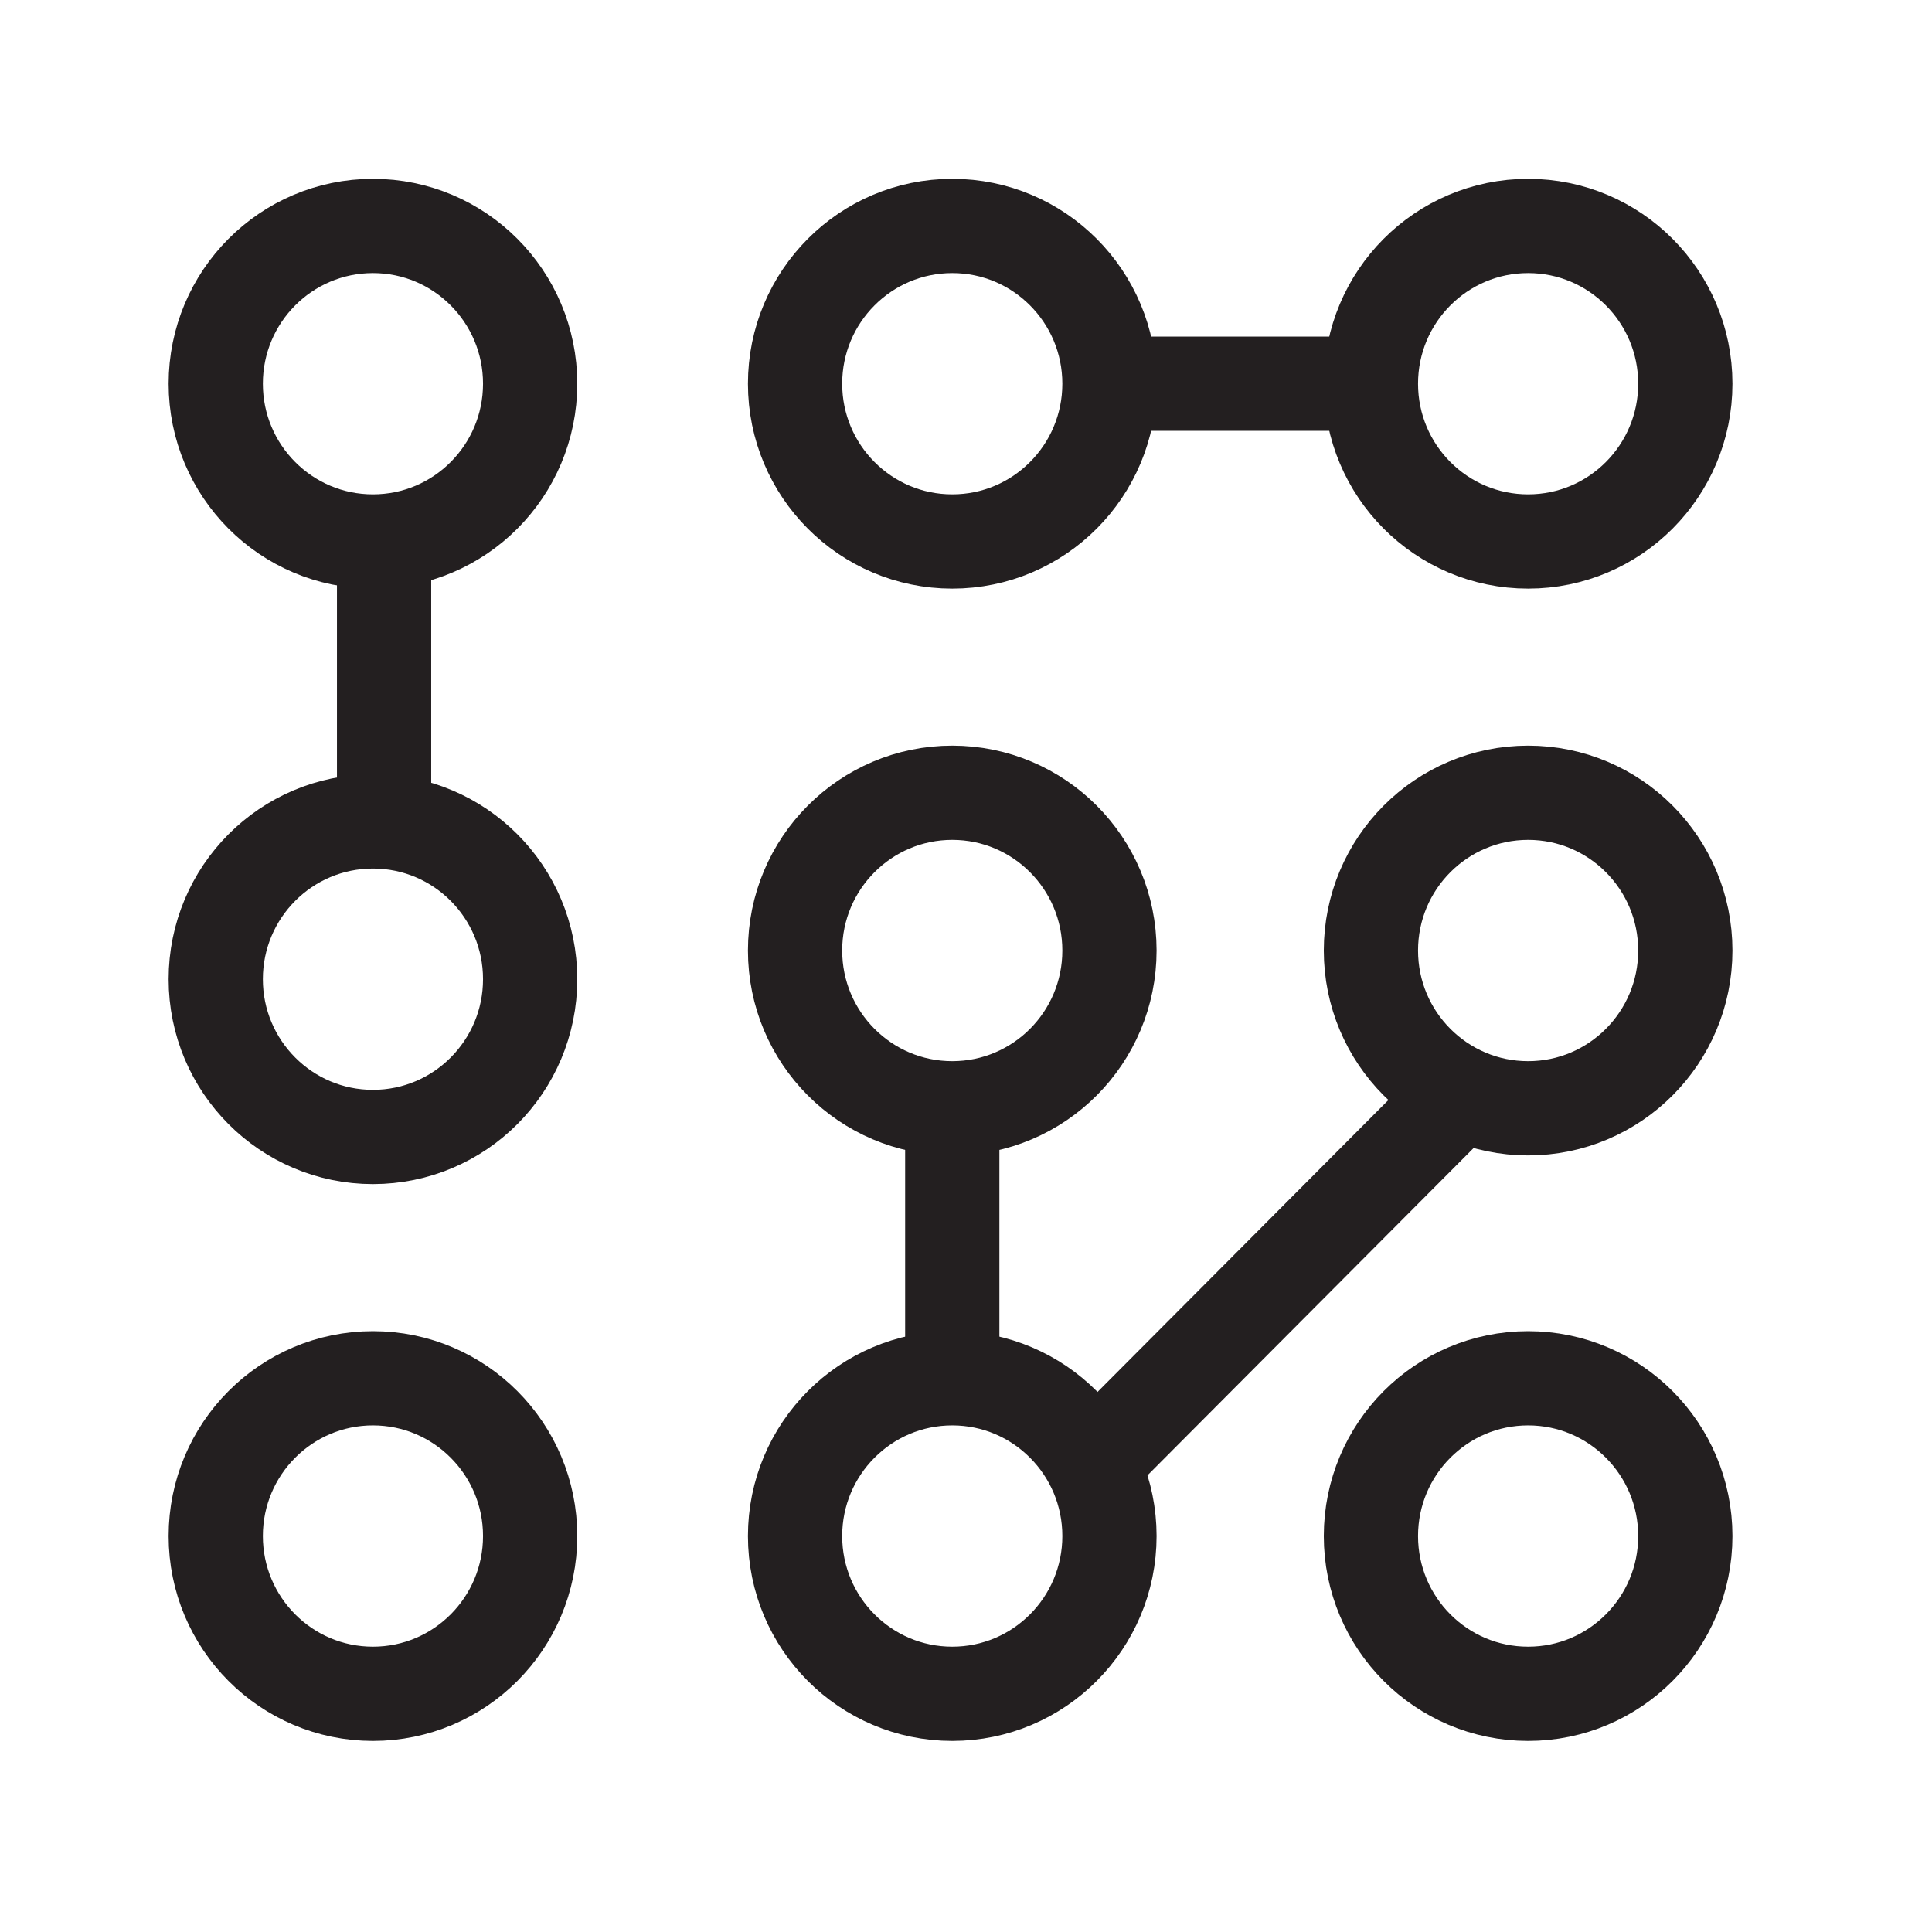 <?xml version="1.0" encoding="UTF-8"?>
<svg id="Trace" xmlns="http://www.w3.org/2000/svg" viewBox="0 0 820 820">
  <defs>
    <style>
      .cls-1 {
        fill: none;
        stroke: #231f20;
        stroke-miterlimit: 10;
        stroke-width: 40px;
      }
    </style>
  </defs>
  <ellipse class="cls-1" cx="158.29" cy="415.6" rx="66.72" ry="66.96"/>
  <ellipse class="cls-1" cx="158.29" cy="162.86" rx="66.72" ry="66.96"/>
  <ellipse class="cls-1" cx="404.17" cy="162.86" rx="66.72" ry="66.96"/>
  <ellipse class="cls-1" cx="648.58" cy="162.86" rx="66.72" ry="66.96"/>
  <ellipse class="cls-1" cx="404.17" cy="403.43" rx="66.72" ry="66.96"/>
  <ellipse class="cls-1" cx="648.58" cy="403.43" rx="66.72" ry="66.96"/>
  <ellipse class="cls-1" cx="158.29" cy="651.94" rx="66.72" ry="66.96"/>
  <ellipse class="cls-1" cx="404.17" cy="651.94" rx="66.72" ry="66.96"/>
  <ellipse class="cls-1" cx="648.58" cy="651.94" rx="66.72" ry="66.96"/>
  <line class="cls-1" x1="163.02" y1="236.98" x2="163.02" y2="355.8"/>
  <line class="cls-1" x1="404.17" y1="470.39" x2="404.17" y2="589.21"/>
  <line class="cls-1" x1="470.89" y1="162.86" x2="589.28" y2="162.86"/>
  <line class="cls-1" x1="618.64" y1="465.75" x2="467.21" y2="617.73"/>
</svg>